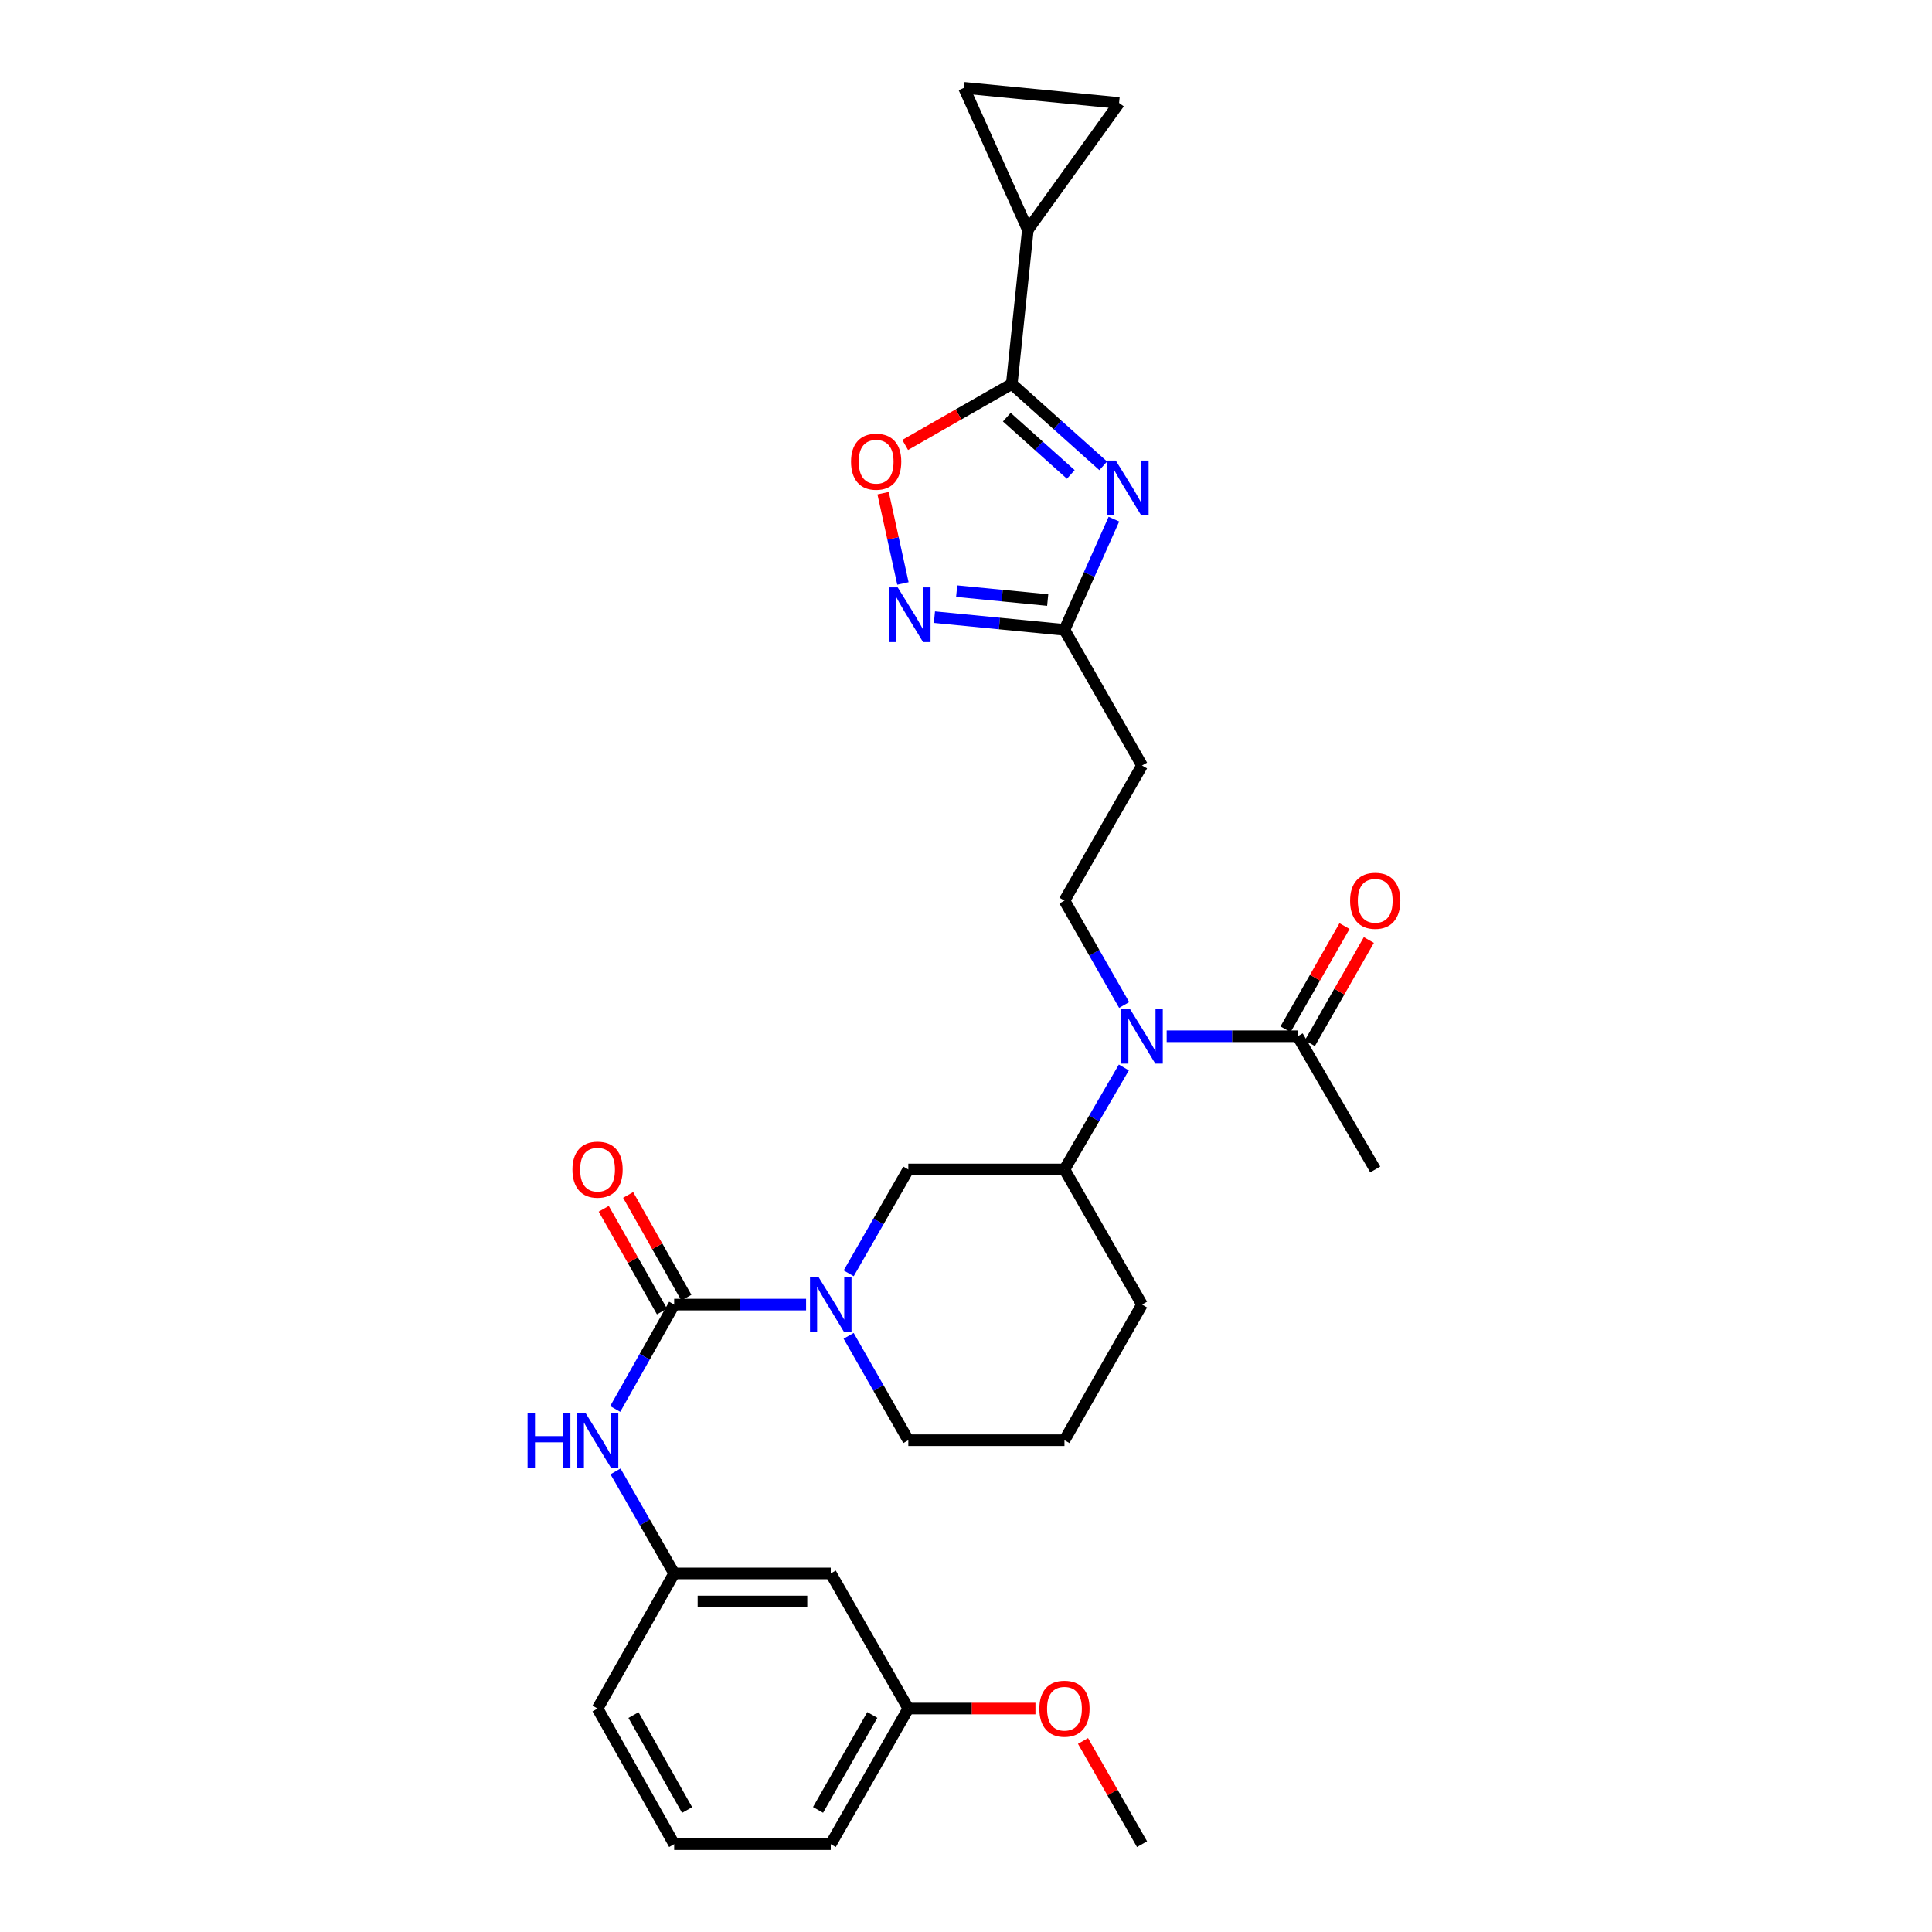 <?xml version='1.0' encoding='iso-8859-1'?>
<svg version='1.1' baseProfile='full'
              xmlns='http://www.w3.org/2000/svg'
                      xmlns:rdkit='http://www.rdkit.org/xml'
                      xmlns:xlink='http://www.w3.org/1999/xlink'
                  xml:space='preserve'
width='1000px' height='1000px' viewBox='0 0 1000 1000'>
<!-- END OF HEADER -->
<rect style='opacity:1.0;fill:#FFFFFF;stroke:none' width='1000' height='1000' x='0' y='0'> </rect>
<path class='bond-0' d='M 571.025,241.112 L 547.358,219.929' style='fill:none;fill-rule:evenodd;stroke:#0000FF;stroke-width:6px;stroke-linecap:butt;stroke-linejoin:miter;stroke-opacity:1' />
<path class='bond-0' d='M 547.358,219.929 L 523.692,198.747' style='fill:none;fill-rule:evenodd;stroke:#000000;stroke-width:6px;stroke-linecap:butt;stroke-linejoin:miter;stroke-opacity:1' />
<path class='bond-0' d='M 554.244,245.574 L 537.677,230.746' style='fill:none;fill-rule:evenodd;stroke:#0000FF;stroke-width:6px;stroke-linecap:butt;stroke-linejoin:miter;stroke-opacity:1' />
<path class='bond-0' d='M 537.677,230.746 L 521.111,215.918' style='fill:none;fill-rule:evenodd;stroke:#000000;stroke-width:6px;stroke-linecap:butt;stroke-linejoin:miter;stroke-opacity:1' />
<path class='bond-4' d='M 576.56,268.702 L 563.763,297.362' style='fill:none;fill-rule:evenodd;stroke:#0000FF;stroke-width:6px;stroke-linecap:butt;stroke-linejoin:miter;stroke-opacity:1' />
<path class='bond-4' d='M 563.763,297.362 L 550.966,326.022' style='fill:none;fill-rule:evenodd;stroke:#000000;stroke-width:6px;stroke-linecap:butt;stroke-linejoin:miter;stroke-opacity:1' />
<path class='bond-5' d='M 523.692,198.747 L 496.105,214.524' style='fill:none;fill-rule:evenodd;stroke:#000000;stroke-width:6px;stroke-linecap:butt;stroke-linejoin:miter;stroke-opacity:1' />
<path class='bond-5' d='M 496.105,214.524 L 468.519,230.301' style='fill:none;fill-rule:evenodd;stroke:#FF0000;stroke-width:6px;stroke-linecap:butt;stroke-linejoin:miter;stroke-opacity:1' />
<path class='bond-7' d='M 523.692,198.747 L 532.014,118.947' style='fill:none;fill-rule:evenodd;stroke:#000000;stroke-width:6px;stroke-linecap:butt;stroke-linejoin:miter;stroke-opacity:1' />
<path class='bond-1' d='M 348.948,675.252 L 383.089,675.252' style='fill:none;fill-rule:evenodd;stroke:#000000;stroke-width:6px;stroke-linecap:butt;stroke-linejoin:miter;stroke-opacity:1' />
<path class='bond-1' d='M 383.089,675.252 L 417.231,675.252' style='fill:none;fill-rule:evenodd;stroke:#0000FF;stroke-width:6px;stroke-linecap:butt;stroke-linejoin:miter;stroke-opacity:1' />
<path class='bond-8' d='M 348.948,675.252 L 333.689,702.265' style='fill:none;fill-rule:evenodd;stroke:#000000;stroke-width:6px;stroke-linecap:butt;stroke-linejoin:miter;stroke-opacity:1' />
<path class='bond-8' d='M 333.689,702.265 L 318.431,729.279' style='fill:none;fill-rule:evenodd;stroke:#0000FF;stroke-width:6px;stroke-linecap:butt;stroke-linejoin:miter;stroke-opacity:1' />
<path class='bond-16' d='M 355.262,671.672 L 340.189,645.089' style='fill:none;fill-rule:evenodd;stroke:#000000;stroke-width:6px;stroke-linecap:butt;stroke-linejoin:miter;stroke-opacity:1' />
<path class='bond-16' d='M 340.189,645.089 L 325.117,618.506' style='fill:none;fill-rule:evenodd;stroke:#FF0000;stroke-width:6px;stroke-linecap:butt;stroke-linejoin:miter;stroke-opacity:1' />
<path class='bond-16' d='M 342.634,678.832 L 327.561,652.249' style='fill:none;fill-rule:evenodd;stroke:#000000;stroke-width:6px;stroke-linecap:butt;stroke-linejoin:miter;stroke-opacity:1' />
<path class='bond-16' d='M 327.561,652.249 L 312.489,625.666' style='fill:none;fill-rule:evenodd;stroke:#FF0000;stroke-width:6px;stroke-linecap:butt;stroke-linejoin:miter;stroke-opacity:1' />
<path class='bond-2' d='M 439.283,659.076 L 454.713,632.196' style='fill:none;fill-rule:evenodd;stroke:#0000FF;stroke-width:6px;stroke-linecap:butt;stroke-linejoin:miter;stroke-opacity:1' />
<path class='bond-2' d='M 454.713,632.196 L 470.143,605.316' style='fill:none;fill-rule:evenodd;stroke:#000000;stroke-width:6px;stroke-linecap:butt;stroke-linejoin:miter;stroke-opacity:1' />
<path class='bond-32' d='M 439.251,691.434 L 454.697,718.444' style='fill:none;fill-rule:evenodd;stroke:#0000FF;stroke-width:6px;stroke-linecap:butt;stroke-linejoin:miter;stroke-opacity:1' />
<path class='bond-32' d='M 454.697,718.444 L 470.143,745.454' style='fill:none;fill-rule:evenodd;stroke:#000000;stroke-width:6px;stroke-linecap:butt;stroke-linejoin:miter;stroke-opacity:1' />
<path class='bond-3' d='M 483.66,319.432 L 517.313,322.727' style='fill:none;fill-rule:evenodd;stroke:#0000FF;stroke-width:6px;stroke-linecap:butt;stroke-linejoin:miter;stroke-opacity:1' />
<path class='bond-3' d='M 517.313,322.727 L 550.966,326.022' style='fill:none;fill-rule:evenodd;stroke:#000000;stroke-width:6px;stroke-linecap:butt;stroke-linejoin:miter;stroke-opacity:1' />
<path class='bond-3' d='M 495.17,305.973 L 518.728,308.28' style='fill:none;fill-rule:evenodd;stroke:#0000FF;stroke-width:6px;stroke-linecap:butt;stroke-linejoin:miter;stroke-opacity:1' />
<path class='bond-3' d='M 518.728,308.28 L 542.285,310.586' style='fill:none;fill-rule:evenodd;stroke:#000000;stroke-width:6px;stroke-linecap:butt;stroke-linejoin:miter;stroke-opacity:1' />
<path class='bond-30' d='M 467.354,301.994 L 462.224,278.631' style='fill:none;fill-rule:evenodd;stroke:#0000FF;stroke-width:6px;stroke-linecap:butt;stroke-linejoin:miter;stroke-opacity:1' />
<path class='bond-30' d='M 462.224,278.631 L 457.093,255.267' style='fill:none;fill-rule:evenodd;stroke:#FF0000;stroke-width:6px;stroke-linecap:butt;stroke-linejoin:miter;stroke-opacity:1' />
<path class='bond-14' d='M 550.966,326.022 L 591.112,396.225' style='fill:none;fill-rule:evenodd;stroke:#000000;stroke-width:6px;stroke-linecap:butt;stroke-linejoin:miter;stroke-opacity:1' />
<path class='bond-6' d='M 581.858,520.182 L 566.412,493.171' style='fill:none;fill-rule:evenodd;stroke:#0000FF;stroke-width:6px;stroke-linecap:butt;stroke-linejoin:miter;stroke-opacity:1' />
<path class='bond-6' d='M 566.412,493.171 L 550.966,466.161' style='fill:none;fill-rule:evenodd;stroke:#000000;stroke-width:6px;stroke-linecap:butt;stroke-linejoin:miter;stroke-opacity:1' />
<path class='bond-10' d='M 603.866,536.363 L 637.772,536.363' style='fill:none;fill-rule:evenodd;stroke:#0000FF;stroke-width:6px;stroke-linecap:butt;stroke-linejoin:miter;stroke-opacity:1' />
<path class='bond-10' d='M 637.772,536.363 L 671.677,536.363' style='fill:none;fill-rule:evenodd;stroke:#000000;stroke-width:6px;stroke-linecap:butt;stroke-linejoin:miter;stroke-opacity:1' />
<path class='bond-11' d='M 581.706,552.518 L 566.336,578.917' style='fill:none;fill-rule:evenodd;stroke:#0000FF;stroke-width:6px;stroke-linecap:butt;stroke-linejoin:miter;stroke-opacity:1' />
<path class='bond-11' d='M 566.336,578.917 L 550.966,605.316' style='fill:none;fill-rule:evenodd;stroke:#000000;stroke-width:6px;stroke-linecap:butt;stroke-linejoin:miter;stroke-opacity:1' />
<path class='bond-12' d='M 532.014,118.947 L 498.95,45.455' style='fill:none;fill-rule:evenodd;stroke:#000000;stroke-width:6px;stroke-linecap:butt;stroke-linejoin:miter;stroke-opacity:1' />
<path class='bond-13' d='M 532.014,118.947 L 579.233,53.293' style='fill:none;fill-rule:evenodd;stroke:#000000;stroke-width:6px;stroke-linecap:butt;stroke-linejoin:miter;stroke-opacity:1' />
<path class='bond-17' d='M 318.581,761.603 L 333.764,788.005' style='fill:none;fill-rule:evenodd;stroke:#0000FF;stroke-width:6px;stroke-linecap:butt;stroke-linejoin:miter;stroke-opacity:1' />
<path class='bond-17' d='M 333.764,788.005 L 348.948,814.407' style='fill:none;fill-rule:evenodd;stroke:#000000;stroke-width:6px;stroke-linecap:butt;stroke-linejoin:miter;stroke-opacity:1' />
<path class='bond-9' d='M 470.143,605.316 L 550.966,605.316' style='fill:none;fill-rule:evenodd;stroke:#000000;stroke-width:6px;stroke-linecap:butt;stroke-linejoin:miter;stroke-opacity:1' />
<path class='bond-18' d='M 677.978,539.966 L 693.25,513.255' style='fill:none;fill-rule:evenodd;stroke:#000000;stroke-width:6px;stroke-linecap:butt;stroke-linejoin:miter;stroke-opacity:1' />
<path class='bond-18' d='M 693.25,513.255 L 708.521,486.545' style='fill:none;fill-rule:evenodd;stroke:#FF0000;stroke-width:6px;stroke-linecap:butt;stroke-linejoin:miter;stroke-opacity:1' />
<path class='bond-18' d='M 665.376,532.761 L 680.648,506.05' style='fill:none;fill-rule:evenodd;stroke:#000000;stroke-width:6px;stroke-linecap:butt;stroke-linejoin:miter;stroke-opacity:1' />
<path class='bond-18' d='M 680.648,506.05 L 695.919,479.34' style='fill:none;fill-rule:evenodd;stroke:#FF0000;stroke-width:6px;stroke-linecap:butt;stroke-linejoin:miter;stroke-opacity:1' />
<path class='bond-24' d='M 671.677,536.363 L 711.815,605.316' style='fill:none;fill-rule:evenodd;stroke:#000000;stroke-width:6px;stroke-linecap:butt;stroke-linejoin:miter;stroke-opacity:1' />
<path class='bond-22' d='M 550.966,605.316 L 591.112,675.252' style='fill:none;fill-rule:evenodd;stroke:#000000;stroke-width:6px;stroke-linecap:butt;stroke-linejoin:miter;stroke-opacity:1' />
<path class='bond-31' d='M 498.95,45.455 L 579.233,53.293' style='fill:none;fill-rule:evenodd;stroke:#000000;stroke-width:6px;stroke-linecap:butt;stroke-linejoin:miter;stroke-opacity:1' />
<path class='bond-15' d='M 591.112,396.225 L 550.966,466.161' style='fill:none;fill-rule:evenodd;stroke:#000000;stroke-width:6px;stroke-linecap:butt;stroke-linejoin:miter;stroke-opacity:1' />
<path class='bond-19' d='M 348.948,814.407 L 429.997,814.407' style='fill:none;fill-rule:evenodd;stroke:#000000;stroke-width:6px;stroke-linecap:butt;stroke-linejoin:miter;stroke-opacity:1' />
<path class='bond-19' d='M 361.105,828.923 L 417.84,828.923' style='fill:none;fill-rule:evenodd;stroke:#000000;stroke-width:6px;stroke-linecap:butt;stroke-linejoin:miter;stroke-opacity:1' />
<path class='bond-27' d='M 348.948,814.407 L 309.294,884.343' style='fill:none;fill-rule:evenodd;stroke:#000000;stroke-width:6px;stroke-linecap:butt;stroke-linejoin:miter;stroke-opacity:1' />
<path class='bond-20' d='M 429.997,814.407 L 470.143,884.343' style='fill:none;fill-rule:evenodd;stroke:#000000;stroke-width:6px;stroke-linecap:butt;stroke-linejoin:miter;stroke-opacity:1' />
<path class='bond-23' d='M 470.143,884.343 L 503.044,884.343' style='fill:none;fill-rule:evenodd;stroke:#000000;stroke-width:6px;stroke-linecap:butt;stroke-linejoin:miter;stroke-opacity:1' />
<path class='bond-23' d='M 503.044,884.343 L 535.946,884.343' style='fill:none;fill-rule:evenodd;stroke:#FF0000;stroke-width:6px;stroke-linecap:butt;stroke-linejoin:miter;stroke-opacity:1' />
<path class='bond-33' d='M 470.143,884.343 L 429.997,954.545' style='fill:none;fill-rule:evenodd;stroke:#000000;stroke-width:6px;stroke-linecap:butt;stroke-linejoin:miter;stroke-opacity:1' />
<path class='bond-33' d='M 451.52,887.667 L 423.418,936.809' style='fill:none;fill-rule:evenodd;stroke:#000000;stroke-width:6px;stroke-linecap:butt;stroke-linejoin:miter;stroke-opacity:1' />
<path class='bond-21' d='M 470.143,745.454 L 550.966,745.454' style='fill:none;fill-rule:evenodd;stroke:#000000;stroke-width:6px;stroke-linecap:butt;stroke-linejoin:miter;stroke-opacity:1' />
<path class='bond-25' d='M 591.112,675.252 L 550.966,745.454' style='fill:none;fill-rule:evenodd;stroke:#000000;stroke-width:6px;stroke-linecap:butt;stroke-linejoin:miter;stroke-opacity:1' />
<path class='bond-29' d='M 560.563,901.125 L 575.837,927.835' style='fill:none;fill-rule:evenodd;stroke:#FF0000;stroke-width:6px;stroke-linecap:butt;stroke-linejoin:miter;stroke-opacity:1' />
<path class='bond-29' d='M 575.837,927.835 L 591.112,954.545' style='fill:none;fill-rule:evenodd;stroke:#000000;stroke-width:6px;stroke-linecap:butt;stroke-linejoin:miter;stroke-opacity:1' />
<path class='bond-26' d='M 348.948,954.545 L 309.294,884.343' style='fill:none;fill-rule:evenodd;stroke:#000000;stroke-width:6px;stroke-linecap:butt;stroke-linejoin:miter;stroke-opacity:1' />
<path class='bond-26' d='M 355.639,936.876 L 327.882,887.734' style='fill:none;fill-rule:evenodd;stroke:#000000;stroke-width:6px;stroke-linecap:butt;stroke-linejoin:miter;stroke-opacity:1' />
<path class='bond-28' d='M 348.948,954.545 L 429.997,954.545' style='fill:none;fill-rule:evenodd;stroke:#000000;stroke-width:6px;stroke-linecap:butt;stroke-linejoin:miter;stroke-opacity:1' />
<path  class='atom-0' d='M 577.521 238.369
L 586.801 253.369
Q 587.721 254.849, 589.201 257.529
Q 590.681 260.209, 590.761 260.369
L 590.761 238.369
L 594.521 238.369
L 594.521 266.689
L 590.641 266.689
L 580.681 250.289
Q 579.521 248.369, 578.281 246.169
Q 577.081 243.969, 576.721 243.289
L 576.721 266.689
L 573.041 266.689
L 573.041 238.369
L 577.521 238.369
' fill='#0000FF'/>
<path  class='atom-3' d='M 423.737 661.092
L 433.017 676.092
Q 433.937 677.572, 435.417 680.252
Q 436.897 682.932, 436.977 683.092
L 436.977 661.092
L 440.737 661.092
L 440.737 689.412
L 436.857 689.412
L 426.897 673.012
Q 425.737 671.092, 424.497 668.892
Q 423.297 666.692, 422.937 666.012
L 422.937 689.412
L 419.257 689.412
L 419.257 661.092
L 423.737 661.092
' fill='#0000FF'/>
<path  class='atom-4' d='M 464.649 304.023
L 473.929 319.023
Q 474.849 320.503, 476.329 323.183
Q 477.809 325.863, 477.889 326.023
L 477.889 304.023
L 481.649 304.023
L 481.649 332.343
L 477.769 332.343
L 467.809 315.943
Q 466.649 314.023, 465.409 311.823
Q 464.209 309.623, 463.849 308.943
L 463.849 332.343
L 460.169 332.343
L 460.169 304.023
L 464.649 304.023
' fill='#0000FF'/>
<path  class='atom-6' d='M 440.497 238.972
Q 440.497 232.172, 443.857 228.372
Q 447.217 224.572, 453.497 224.572
Q 459.777 224.572, 463.137 228.372
Q 466.497 232.172, 466.497 238.972
Q 466.497 245.852, 463.097 249.772
Q 459.697 253.652, 453.497 253.652
Q 447.257 253.652, 443.857 249.772
Q 440.497 245.892, 440.497 238.972
M 453.497 250.452
Q 457.817 250.452, 460.137 247.572
Q 462.497 244.652, 462.497 238.972
Q 462.497 233.412, 460.137 230.612
Q 457.817 227.772, 453.497 227.772
Q 449.177 227.772, 446.817 230.572
Q 444.497 233.372, 444.497 238.972
Q 444.497 244.692, 446.817 247.572
Q 449.177 250.452, 453.497 250.452
' fill='#FF0000'/>
<path  class='atom-7' d='M 584.852 522.203
L 594.132 537.203
Q 595.052 538.683, 596.532 541.363
Q 598.012 544.043, 598.092 544.203
L 598.092 522.203
L 601.852 522.203
L 601.852 550.523
L 597.972 550.523
L 588.012 534.123
Q 586.852 532.203, 585.612 530.003
Q 584.412 527.803, 584.052 527.123
L 584.052 550.523
L 580.372 550.523
L 580.372 522.203
L 584.852 522.203
' fill='#0000FF'/>
<path  class='atom-9' d='M 273.074 731.294
L 276.914 731.294
L 276.914 743.334
L 291.394 743.334
L 291.394 731.294
L 295.234 731.294
L 295.234 759.614
L 291.394 759.614
L 291.394 746.534
L 276.914 746.534
L 276.914 759.614
L 273.074 759.614
L 273.074 731.294
' fill='#0000FF'/>
<path  class='atom-9' d='M 303.034 731.294
L 312.314 746.294
Q 313.234 747.774, 314.714 750.454
Q 316.194 753.134, 316.274 753.294
L 316.274 731.294
L 320.034 731.294
L 320.034 759.614
L 316.154 759.614
L 306.194 743.214
Q 305.034 741.294, 303.794 739.094
Q 302.594 736.894, 302.234 736.214
L 302.234 759.614
L 298.554 759.614
L 298.554 731.294
L 303.034 731.294
' fill='#0000FF'/>
<path  class='atom-17' d='M 296.294 605.396
Q 296.294 598.596, 299.654 594.796
Q 303.014 590.996, 309.294 590.996
Q 315.574 590.996, 318.934 594.796
Q 322.294 598.596, 322.294 605.396
Q 322.294 612.276, 318.894 616.196
Q 315.494 620.076, 309.294 620.076
Q 303.054 620.076, 299.654 616.196
Q 296.294 612.316, 296.294 605.396
M 309.294 616.876
Q 313.614 616.876, 315.934 613.996
Q 318.294 611.076, 318.294 605.396
Q 318.294 599.836, 315.934 597.036
Q 313.614 594.196, 309.294 594.196
Q 304.974 594.196, 302.614 596.996
Q 300.294 599.796, 300.294 605.396
Q 300.294 611.116, 302.614 613.996
Q 304.974 616.876, 309.294 616.876
' fill='#FF0000'/>
<path  class='atom-19' d='M 698.815 466.241
Q 698.815 459.441, 702.175 455.641
Q 705.535 451.841, 711.815 451.841
Q 718.095 451.841, 721.455 455.641
Q 724.815 459.441, 724.815 466.241
Q 724.815 473.121, 721.415 477.041
Q 718.015 480.921, 711.815 480.921
Q 705.575 480.921, 702.175 477.041
Q 698.815 473.161, 698.815 466.241
M 711.815 477.721
Q 716.135 477.721, 718.455 474.841
Q 720.815 471.921, 720.815 466.241
Q 720.815 460.681, 718.455 457.881
Q 716.135 455.041, 711.815 455.041
Q 707.495 455.041, 705.135 457.841
Q 702.815 460.641, 702.815 466.241
Q 702.815 471.961, 705.135 474.841
Q 707.495 477.721, 711.815 477.721
' fill='#FF0000'/>
<path  class='atom-24' d='M 537.966 884.423
Q 537.966 877.623, 541.326 873.823
Q 544.686 870.023, 550.966 870.023
Q 557.246 870.023, 560.606 873.823
Q 563.966 877.623, 563.966 884.423
Q 563.966 891.303, 560.566 895.223
Q 557.166 899.103, 550.966 899.103
Q 544.726 899.103, 541.326 895.223
Q 537.966 891.343, 537.966 884.423
M 550.966 895.903
Q 555.286 895.903, 557.606 893.023
Q 559.966 890.103, 559.966 884.423
Q 559.966 878.863, 557.606 876.063
Q 555.286 873.223, 550.966 873.223
Q 546.646 873.223, 544.286 876.023
Q 541.966 878.823, 541.966 884.423
Q 541.966 890.143, 544.286 893.023
Q 546.646 895.903, 550.966 895.903
' fill='#FF0000'/>
</svg>
